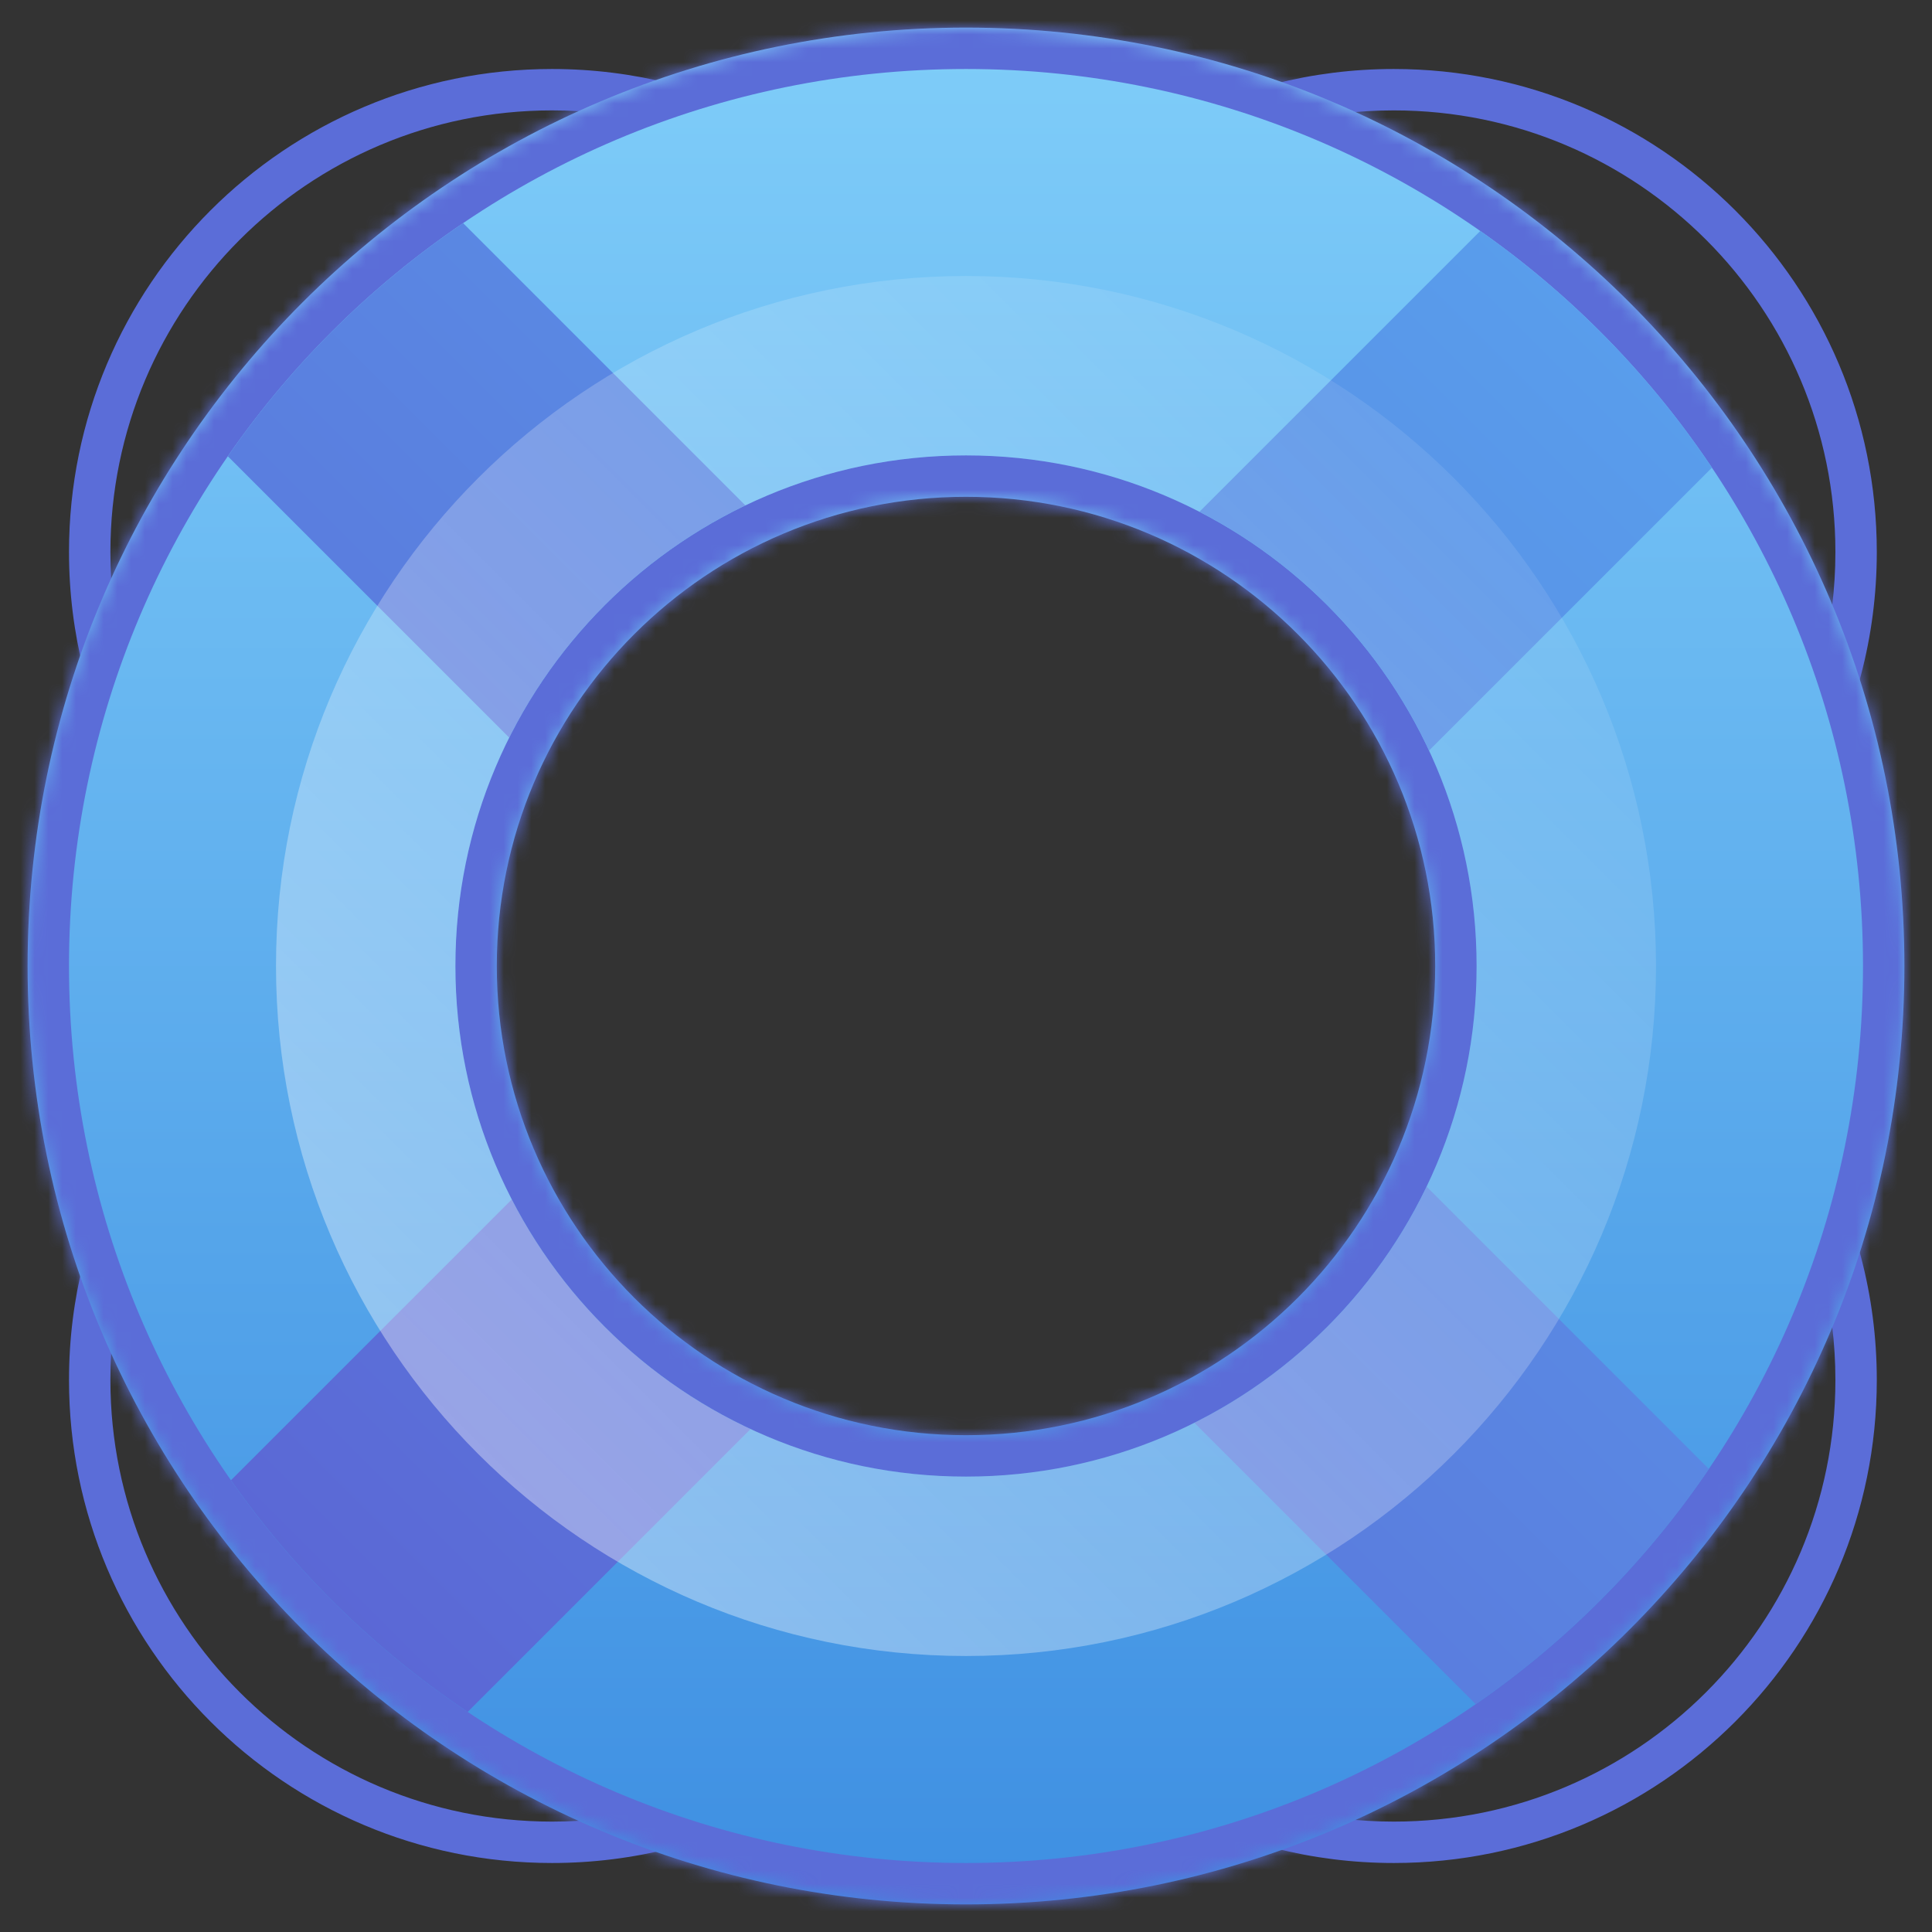 <svg width="140" height="140" viewBox="0 0 140 140" fill="none" xmlns="http://www.w3.org/2000/svg">
<rect x="0" y="0" width="140" height="140" fill="#333333" stroke="none"/>
<path fill-rule="evenodd" clip-rule="evenodd" d="M20.231 65.165C12.783 59.306 8 50.211 8 40C8 22.327 22.327 8 40 8C50.211 8 59.306 12.783 65.165 20.231C66.344 20.118 67.535 20.045 68.737 20.016C62.414 10.939 51.901 5 40 5C20.67 5 5 20.67 5 40C5 51.901 10.939 62.414 20.016 68.737C20.045 67.535 20.118 66.344 20.231 65.165ZM20.016 71.263C10.939 77.586 5 88.099 5 100C5 119.33 20.67 135 40 135C51.901 135 62.414 129.061 68.737 119.984C67.535 119.955 66.344 119.882 65.165 119.769C59.306 127.217 50.211 132 40 132C22.327 132 8 117.673 8 100C8 89.789 12.783 80.694 20.231 74.835C20.118 73.656 20.045 72.465 20.016 71.263ZM72.239 119.951C78.56 129.046 89.085 135 101 135C120.33 135 136 119.33 136 100C136 87.673 129.627 76.834 119.996 70.599C119.983 71.785 119.927 72.961 119.832 74.126C127.813 79.945 133 89.367 133 100C133 117.673 118.673 132 101 132C90.744 132 81.615 127.175 75.759 119.672C74.597 119.805 73.424 119.899 72.239 119.951ZM119.996 69.401C129.627 63.166 136 52.327 136 40C136 20.67 120.33 5 101 5C89.085 5 78.56 10.954 72.239 20.049C73.424 20.101 74.597 20.195 75.759 20.328C81.615 12.825 90.744 8 101 8C118.673 8 133 22.327 133 40C133 50.633 127.813 60.056 119.832 65.874C119.927 67.039 119.983 68.215 119.996 69.401Z" fill="#5B6DD8"/>
<mask id="path-2-inside-1_1519_8" fill="white">
<path fill-rule="evenodd" clip-rule="evenodd" d="M70 138C107.555 138 138 107.555 138 70C138 32.445 107.555 2 70 2C32.445 2 2 32.445 2 70C2 107.555 32.445 138 70 138ZM70 104C88.778 104 104 88.778 104 70C104 51.222 88.778 36 70 36C51.222 36 36 51.222 36 70C36 88.778 51.222 104 70 104Z"/>
</mask>
<path fill-rule="evenodd" clip-rule="evenodd" d="M70 138C107.555 138 138 107.555 138 70C138 32.445 107.555 2 70 2C32.445 2 2 32.445 2 70C2 107.555 32.445 138 70 138ZM70 104C88.778 104 104 88.778 104 70C104 51.222 88.778 36 70 36C51.222 36 36 51.222 36 70C36 88.778 51.222 104 70 104Z" fill="url(#paint0_linear_1519_8)"/>
<path d="M135 70C135 105.899 105.899 135 70 135V141C109.212 141 141 109.212 141 70H135ZM70 5C105.899 5 135 34.102 135 70H141C141 30.788 109.212 -1 70 -1V5ZM5 70C5 34.102 34.102 5 70 5V-1C30.788 -1 -1 30.788 -1 70H5ZM70 135C34.102 135 5 105.899 5 70H-1C-1 109.212 30.788 141 70 141V135ZM101 70C101 87.121 87.121 101 70 101V107C90.434 107 107 90.434 107 70H101ZM70 39C87.121 39 101 52.879 101 70H107C107 49.566 90.434 33 70 33V39ZM39 70C39 52.879 52.879 39 70 39V33C49.566 33 33 49.566 33 70H39ZM70 101C52.879 101 39 87.121 39 70H33C33 90.434 49.566 107 70 107V101Z" fill="#5B6DD8" mask="url(#path-2-inside-1_1519_8)"/>
<path fill-rule="evenodd" clip-rule="evenodd" d="M33.888 124.054L54.387 103.554C46.938 100.082 40.837 94.203 37.084 86.916L16.736 107.264C21.362 113.865 27.184 119.566 33.888 124.054ZM16.509 33.061L36.899 53.45C40.572 46.117 46.61 40.175 54.013 36.623L33.558 16.168C26.884 20.695 21.096 26.431 16.509 33.061ZM86.916 37.084L107.264 16.736C113.865 21.362 119.566 27.184 124.054 33.888L103.554 54.387C100.082 46.938 94.203 40.837 86.916 37.084ZM103.377 85.987C99.825 93.39 93.883 99.428 86.55 103.101L106.939 123.491C113.569 118.904 119.305 113.116 123.832 106.442L103.377 85.987Z" fill="url(#paint1_linear_1519_8)"/>
<path fill-rule="evenodd" clip-rule="evenodd" d="M70 120C97.614 120 120 97.614 120 70C120 42.386 97.614 20 70 20C42.386 20 20 42.386 20 70C20 97.614 42.386 120 70 120ZM70 107C90.434 107 107 90.434 107 70C107 49.566 90.434 33 70 33C49.566 33 33 49.566 33 70C33 90.434 49.566 107 70 107Z" fill="url(#paint2_linear_1519_8)"/>
<defs>
<linearGradient id="paint0_linear_1519_8" x1="70" y1="2" x2="70" y2="138" gradientUnits="userSpaceOnUse">
<stop stop-color="#7FCDF9"/>
<stop offset="1" stop-color="#3E8FE2"/>
</linearGradient>
<linearGradient id="paint1_linear_1519_8" x1="119" y1="24" x2="24" y2="119" gradientUnits="userSpaceOnUse">
<stop stop-color="#599EEC"/>
<stop offset="1" stop-color="#5B67D5"/>
</linearGradient>
<linearGradient id="paint2_linear_1519_8" x1="31.5" y1="116" x2="111" y2="36.5" gradientUnits="userSpaceOnUse">
<stop stop-color="white" stop-opacity="0.4"/>
<stop offset="1" stop-color="white" stop-opacity="0.08"/>
</linearGradient>
</defs>
</svg>
